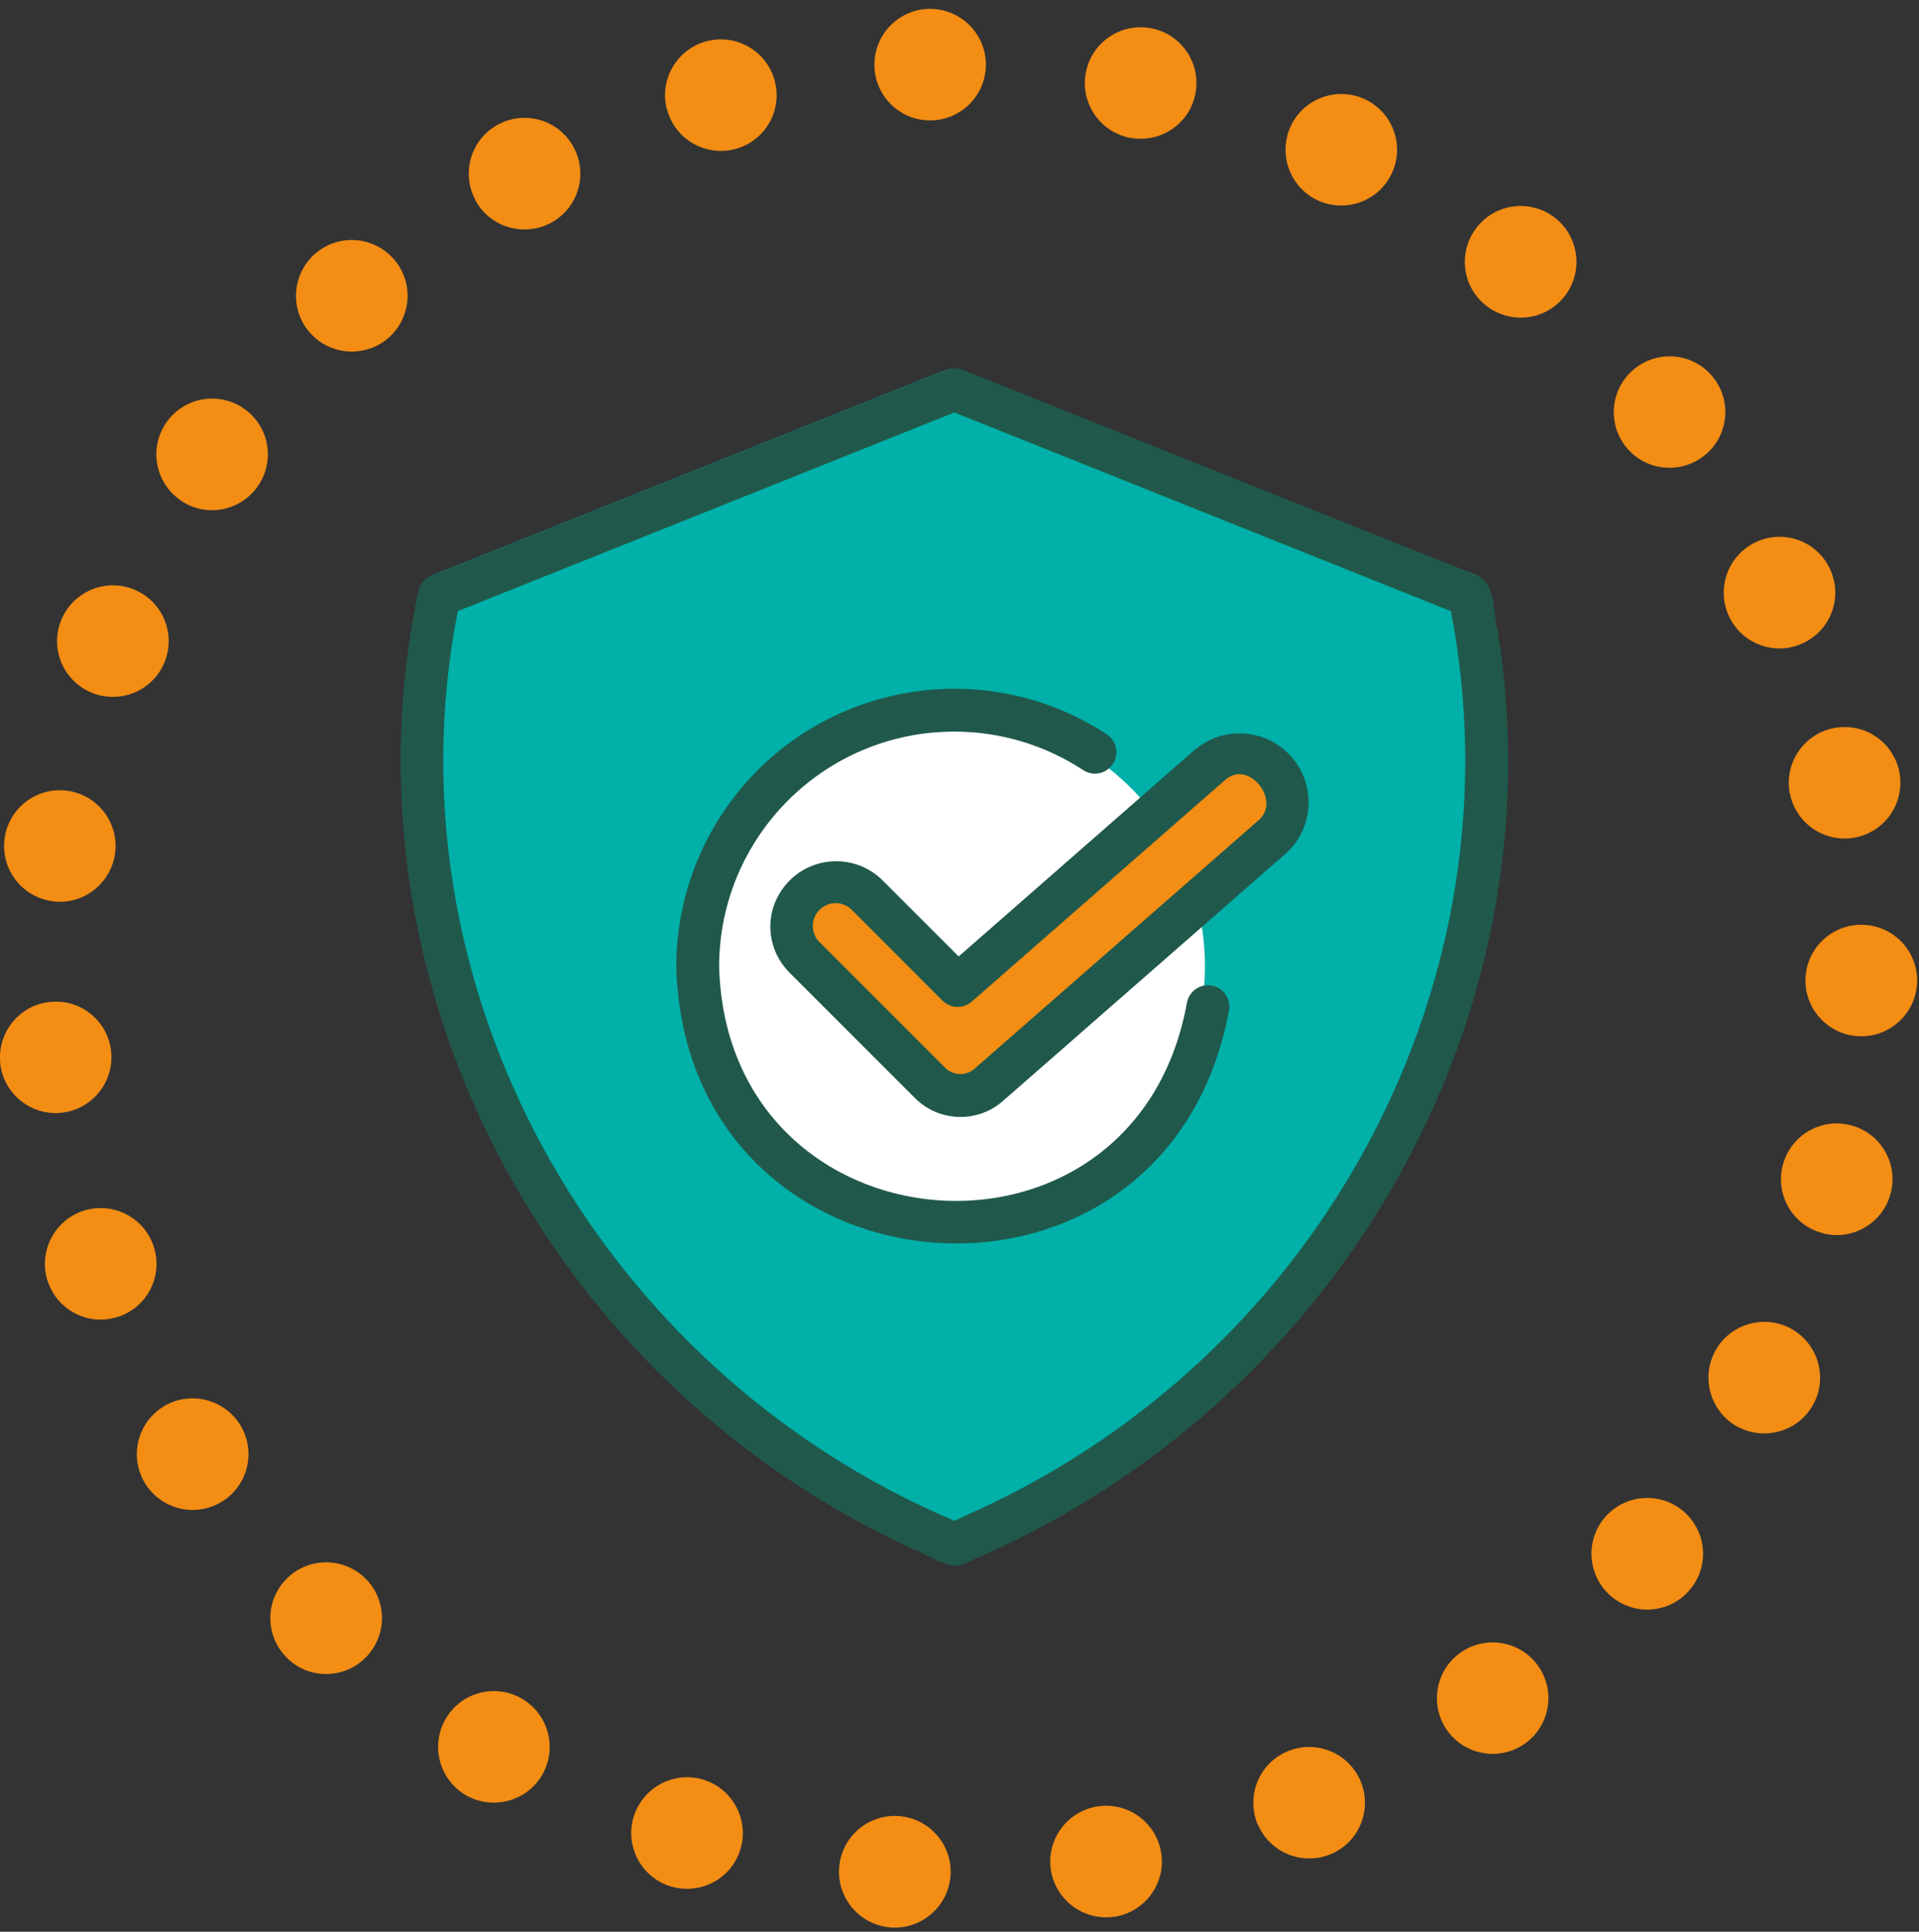 <svg width="150" height="151" viewBox="0 0 150 151" fill="none" xmlns="http://www.w3.org/2000/svg">
<rect x="0" y="0" width="150" height="151" fill="#333333" stroke="none"/>
<g clip-path="url(#clip0_422_21250)">
<path d="M68.353 5.176C68.28 2.774 70.176 0.767 72.579 0.693C74.981 0.629 76.988 2.525 77.062 4.928C77.126 7.33 75.239 9.337 72.827 9.411H72.698C70.351 9.411 68.418 7.542 68.344 5.176M88.275 10.764C85.918 10.276 84.399 7.966 84.887 5.609C85.375 3.252 87.676 1.733 90.042 2.221C92.399 2.7 93.918 5.011 93.43 7.376C93.007 9.439 91.193 10.847 89.168 10.847C88.873 10.847 88.579 10.819 88.275 10.764ZM52.133 8.573C51.507 6.244 52.888 3.86 55.217 3.225C57.536 2.608 59.93 3.979 60.556 6.309C61.182 8.628 59.81 11.022 57.481 11.648C57.104 11.749 56.726 11.795 56.349 11.795C54.416 11.795 52.657 10.516 52.142 8.564M102.995 15.662C100.813 14.631 99.883 12.035 100.896 9.853C101.927 7.671 104.523 6.741 106.705 7.763C108.877 8.794 109.816 11.381 108.785 13.563C108.049 15.137 106.475 16.067 104.836 16.067C104.219 16.067 103.584 15.938 102.986 15.652M37.173 15.652C36.022 13.544 36.796 10.893 38.922 9.742C41.03 8.592 43.682 9.374 44.832 11.492C45.983 13.609 45.201 16.251 43.083 17.411C42.42 17.77 41.702 17.936 40.993 17.936C39.447 17.936 37.946 17.116 37.164 15.662M116.141 23.873C114.254 22.373 113.95 19.629 115.46 17.742C116.96 15.864 119.703 15.551 121.591 17.061C123.469 18.561 123.772 21.305 122.272 23.192C121.407 24.269 120.145 24.831 118.866 24.831C117.918 24.831 116.942 24.518 116.141 23.873ZM24.248 26.037C22.646 24.251 22.794 21.489 24.579 19.878C26.375 18.267 29.127 18.414 30.738 20.209C32.349 21.995 32.202 24.748 30.416 26.368C29.578 27.114 28.538 27.482 27.507 27.482C26.31 27.482 25.113 26.994 24.257 26.037M127.068 34.902C125.586 32.996 125.917 30.262 127.823 28.78C129.719 27.298 132.454 27.629 133.936 29.526C135.418 31.422 135.086 34.156 133.19 35.638C132.389 36.264 131.45 36.568 130.502 36.568C129.204 36.568 127.924 35.997 127.068 34.893M14.094 39.091C12.115 37.719 11.627 35.012 12.998 33.033C14.37 31.054 17.086 30.557 19.065 31.938C21.044 33.309 21.532 36.016 20.161 37.995C19.314 39.219 17.951 39.882 16.58 39.882C15.714 39.882 14.849 39.634 14.094 39.1M135.132 48.14C134.129 45.949 135.096 43.362 137.287 42.359C139.478 41.355 142.055 42.313 143.059 44.513C144.062 46.704 143.105 49.281 140.914 50.285C140.325 50.552 139.708 50.69 139.1 50.69C137.452 50.69 135.869 49.751 135.132 48.14ZM7.245 54.179C4.999 53.304 3.885 50.782 4.759 48.536C5.634 46.299 8.156 45.176 10.402 46.05C12.649 46.925 13.763 49.447 12.888 51.703C12.216 53.424 10.568 54.474 8.828 54.474C8.304 54.474 7.76 54.382 7.245 54.179ZM139.901 62.032C139.441 59.666 140.978 57.373 143.344 56.913C145.71 56.453 148.002 57.981 148.463 60.347C148.923 62.713 147.385 65.005 145.02 65.465C144.743 65.52 144.458 65.548 144.182 65.548C142.138 65.548 140.306 64.103 139.91 62.022M4.096 70.446C1.703 70.124 0.037 67.923 0.359 65.539C0.681 63.164 2.881 61.479 5.266 61.811C7.641 62.133 9.325 64.333 8.994 66.717C8.69 68.908 6.821 70.492 4.676 70.492C4.474 70.492 4.281 70.473 4.087 70.446M141.125 76.641C141.125 74.239 143.077 72.287 145.489 72.287C147.901 72.287 149.853 74.239 149.853 76.641C149.853 79.044 147.901 81.005 145.489 81.005C143.077 81.005 141.125 79.053 141.125 76.641ZM0.018 83.067C-0.212 80.683 1.546 78.538 3.94 78.317C6.333 78.077 8.469 79.836 8.69 82.229C8.92 84.623 7.162 86.749 4.769 86.989C4.621 87.007 4.483 87.007 4.345 87.007C2.126 87.007 0.23 85.322 0.009 83.067M142.562 96.415C140.214 95.863 138.769 93.506 139.33 91.168C139.892 88.82 142.239 87.375 144.578 87.937C146.925 88.489 148.37 90.846 147.809 93.184C147.339 95.191 145.553 96.544 143.574 96.544C143.243 96.544 142.902 96.507 142.562 96.425M3.747 100.217C2.964 97.944 4.17 95.458 6.453 94.666C8.727 93.893 11.203 95.09 11.995 97.373C12.778 99.656 11.572 102.132 9.289 102.915C8.819 103.071 8.34 103.154 7.871 103.154C6.067 103.154 4.373 102.022 3.756 100.217M135.933 111.587C133.788 110.5 132.932 107.867 134.009 105.722C135.096 103.568 137.729 102.712 139.883 103.798C142.028 104.894 142.884 107.518 141.797 109.663C141.033 111.182 139.496 112.047 137.903 112.047C137.241 112.047 136.569 111.9 135.933 111.577M11.378 116.015C10.089 113.98 10.679 111.292 12.713 109.985C14.748 108.696 17.436 109.294 18.743 111.329C20.032 113.363 19.433 116.051 17.399 117.349C16.672 117.81 15.862 118.031 15.061 118.031C13.624 118.031 12.207 117.313 11.378 116.015ZM125.936 124.779C124.104 123.223 123.874 120.47 125.43 118.629C126.994 116.797 129.738 116.567 131.579 118.123C133.411 119.688 133.65 122.431 132.085 124.272C131.22 125.294 129.996 125.819 128.753 125.819C127.759 125.819 126.755 125.478 125.936 124.779ZM22.453 129.612C20.722 127.936 20.685 125.174 22.37 123.444C24.046 121.713 26.807 121.685 28.538 123.361C30.269 125.036 30.296 127.798 28.621 129.529C27.765 130.413 26.632 130.854 25.491 130.854C24.349 130.854 23.3 130.44 22.453 129.612ZM113.167 135.328C111.74 133.395 112.155 130.661 114.088 129.234C116.03 127.807 118.764 128.222 120.182 130.155C121.609 132.088 121.195 134.822 119.262 136.249C118.488 136.82 117.577 137.096 116.684 137.096C115.349 137.096 114.023 136.488 113.167 135.328ZM36.372 140.3C34.301 139.057 33.629 136.387 34.862 134.316C36.096 132.244 38.766 131.572 40.837 132.806C42.908 134.04 43.58 136.719 42.356 138.781C41.537 140.152 40.091 140.907 38.6 140.907C37.845 140.907 37.063 140.714 36.372 140.3ZM98.309 142.619C97.379 140.401 98.401 137.842 100.629 136.903C102.848 135.964 105.398 136.995 106.346 139.213C107.285 141.432 106.254 143.991 104.035 144.93C103.483 145.16 102.912 145.271 102.341 145.271C100.638 145.271 99.027 144.277 98.318 142.61M52.409 147.453C50.107 146.734 48.819 144.286 49.536 141.993C50.264 139.692 52.703 138.403 55.005 139.121C57.297 139.839 58.577 142.288 57.868 144.58C57.297 146.449 55.566 147.646 53.707 147.646C53.283 147.646 52.841 147.581 52.409 147.453ZM82.153 146.228C81.757 143.853 83.368 141.607 85.743 141.211C88.118 140.815 90.364 142.426 90.76 144.801C91.156 147.176 89.545 149.413 87.179 149.818C86.94 149.855 86.691 149.874 86.452 149.874C84.362 149.874 82.512 148.364 82.153 146.228ZM69.651 150.665C67.258 150.5 65.426 148.428 65.591 146.016C65.748 143.623 67.829 141.791 70.231 141.957C72.634 142.122 74.457 144.194 74.3 146.596C74.144 148.907 72.22 150.675 69.946 150.675C69.854 150.675 69.753 150.675 69.651 150.675" fill="#F38D14"/>
<path d="M73.978 28.889L33.703 44.999C33.703 44.999 26.283 78.333 49.279 103.925C49.279 103.925 69.762 122.089 75.295 122.227C75.295 122.227 107.533 102.222 110.755 85.017C113.968 67.82 118.47 71.733 115.496 44.999L73.987 28.889H73.978Z" fill="#00B0A9"/>
<path d="M94.185 75.526C94.185 86.389 85.375 95.199 74.512 95.199C63.649 95.199 54.839 86.389 54.839 75.526C54.839 64.663 63.649 55.853 74.512 55.853C85.375 55.853 94.185 64.663 94.185 75.526Z" fill="white"/>
<path d="M66.669 69.505C66.669 69.505 63.75 67.783 62.627 70.029C61.504 72.276 63.971 75.875 63.971 75.875L73.711 85.541C73.711 85.541 75.663 86.489 78.507 83.958C81.352 81.426 99.331 65.242 99.331 65.242C99.331 65.242 102.553 62.094 97.609 58.725C97.609 58.725 95.584 59.019 91.239 62.692C86.894 66.365 75.129 76.998 75.129 76.998L66.659 69.505H66.669Z" fill="#F38D14"/>
<path d="M76.344 118.076L74.595 118.877C46.545 106.973 30.039 77.036 35.783 47.771L74.595 32.24L113.407 47.771C118.967 76.382 103.51 105.648 76.344 118.076ZM117.061 49.262C116.675 47.918 116.96 45.653 115.496 45.009L75.221 28.899C74.825 28.742 74.383 28.742 73.978 28.899L33.703 45.009C33.178 45.221 32.8 45.681 32.69 46.233C26.32 76.594 42.605 107.94 71.456 121.123C72.312 121.39 74.328 122.844 75.295 122.246C104.385 110.149 122.005 79.724 117.061 49.271" fill="#20594B"/>
<path d="M98.392 64.102L76.169 83.545C75.506 84.125 74.512 84.088 73.886 83.471L64.082 73.667C63.373 72.986 63.345 71.853 64.036 71.145C64.717 70.436 65.849 70.408 66.558 71.099C66.567 71.117 66.586 71.126 66.604 71.145L73.674 78.224C74.3 78.841 75.294 78.877 75.957 78.297L95.759 60.972C97.6 59.324 100.169 62.583 98.383 64.111M93.559 58.459L74.936 74.763L68.97 68.797C66.936 66.799 63.667 66.836 61.679 68.871C61.035 69.534 60.574 70.353 60.353 71.246C59.939 72.977 60.464 74.79 61.725 76.042L71.529 85.846C73.398 87.706 76.39 87.807 78.379 86.076L100.601 66.634C102.765 64.581 102.857 61.175 100.813 59.011C98.898 56.995 95.768 56.756 93.577 58.468" fill="#20594B"/>
<path d="M94.682 77.036C93.771 76.888 92.915 77.514 92.767 78.426C88.707 100.686 56.837 98.154 56.211 75.572C56.211 65.418 64.441 57.188 74.595 57.188C78.167 57.188 81.656 58.228 84.639 60.18C85.403 60.705 86.443 60.511 86.968 59.747C87.492 58.983 87.299 57.943 86.535 57.418C86.516 57.4 86.489 57.391 86.471 57.372C76.418 50.818 62.95 53.644 56.386 63.706C54.084 67.232 52.86 71.356 52.86 75.572C53.606 102.26 91.267 105.243 96.072 78.941C96.21 78.03 95.594 77.174 94.682 77.036Z" fill="#20594B"/>
</g>
<defs>
<clipPath id="clip0_422_21250">
<rect width="149.853" height="150" fill="white" transform="translate(0 0.693)"/>
</clipPath>
</defs>
</svg>
